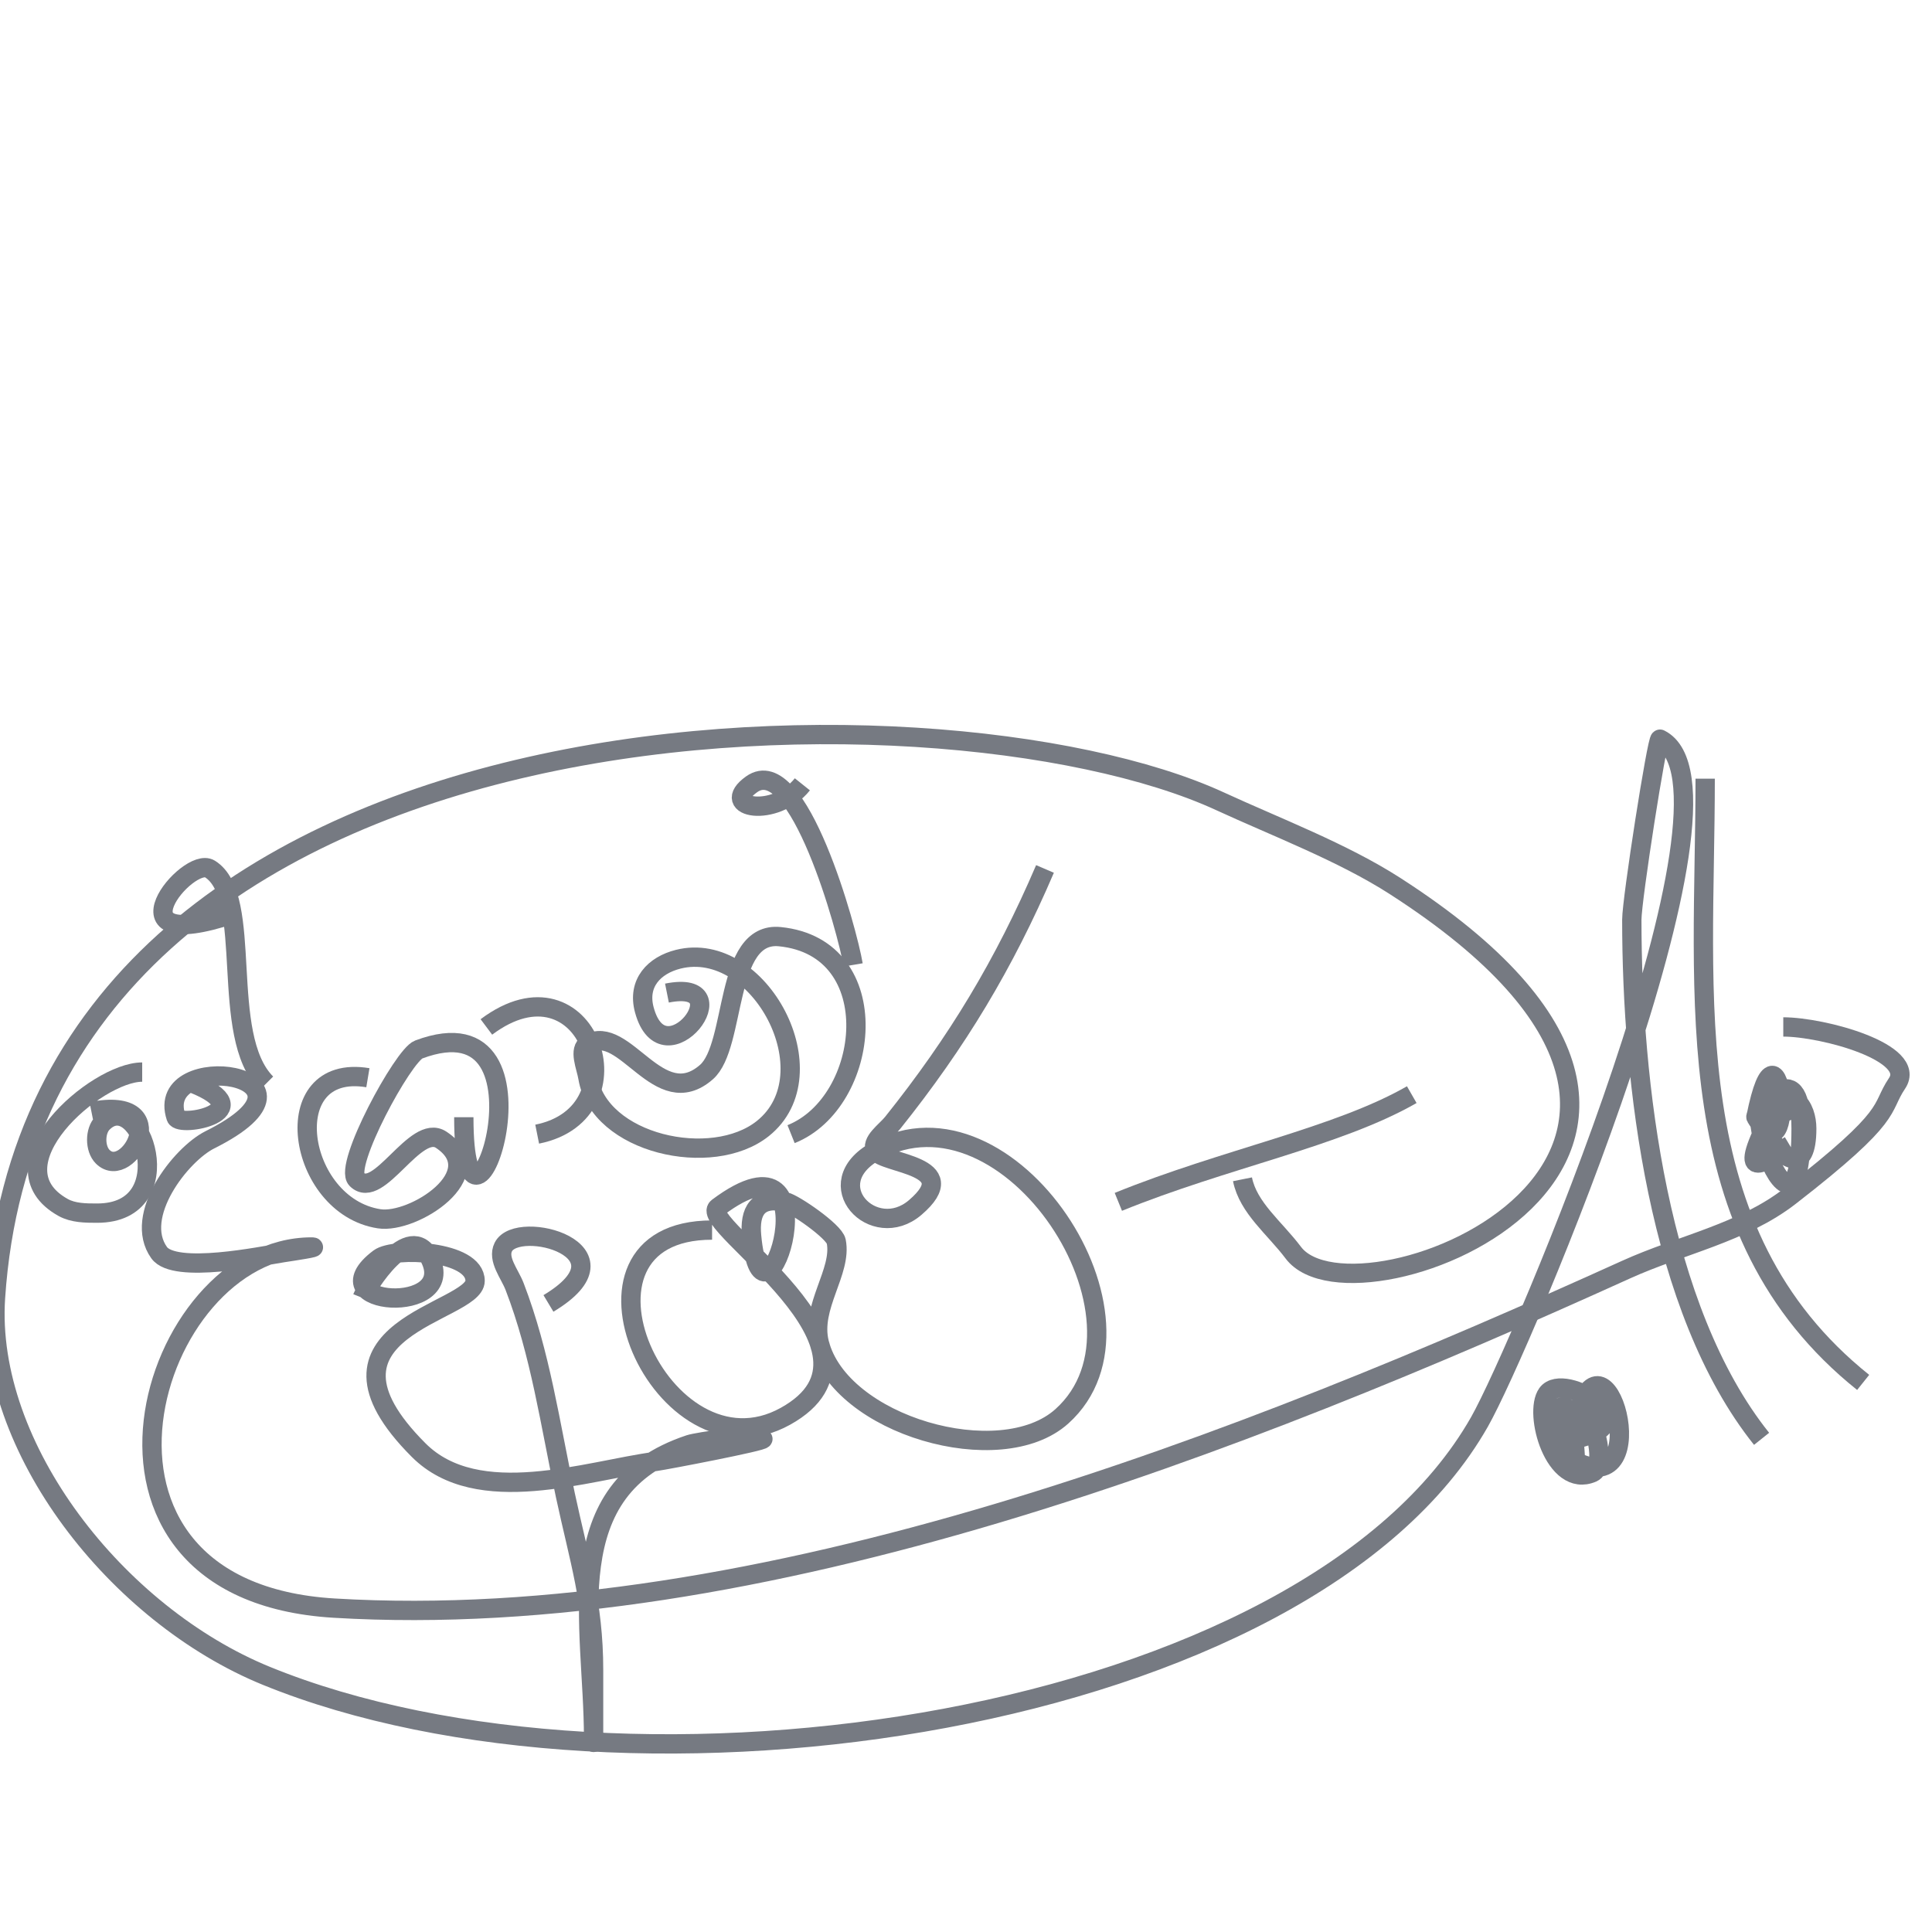 <svg id="e9vXsDBTnNi1" xmlns="http://www.w3.org/2000/svg" xmlns:xlink="http://www.w3.org/1999/xlink" viewBox="0 0 300 300" shape-rendering="geometricPrecision" text-rendering="geometricPrecision" project-id="9f1b059f45ec460f96a0b4ece8c1c694" export-id="672f4fc797e346cc9eebf7363eede154" cached="false"><path d="M14.194,172.605c13.107-2.621,5.748,11.005,1.752,7.009-1.239-1.239-1.239-4.018,0-5.257c5.828-5.828,12.551,14.019-.876,14.019-1.777,0-3.704-.013-5.257-.876-11.585-6.436,5.049-21.028,12.266-21.028" fill="none" stroke="#767a82" stroke-width="3"/><path d="M29.965,168.224c10.937,4.375-2.078,6.908-2.628,5.257-3.608-10.824,25.804-6.769,5.257,3.505-4.537,2.268-11.971,11.804-7.886,17.523c2.41,3.374,16.029.5,19.276,0c1.472-.226,5.87-.876,4.381-.876-25.277,0-41.381,53.382,3.505,56.075c66.276,3.977,141.317-25.688,200.643-52.57c8.454-3.831,18.075-5.701,25.409-11.39c16.585-12.866,13.878-13.41,16.647-17.523c3.217-4.778-11.484-8.762-17.662-8.762" transform="translate(0 0)" fill="none" stroke="#767a82" stroke-width="3"/><path d="M41.355,168.224c-7.466-7.466-1.792-28.938-8.762-33.294-3.43-2.144-16.305,13.613,3.505,7.009" transform="translate(0 0)" fill="none" stroke="#767a82" stroke-width="3"/><path d="M57.126,167.348c-14.409-2.401-11.08,19.93,1.752,21.904c5.329.82,17.517-7.014,9.638-12.266-4.022-2.682-9.724,9.552-13.143,6.133-2.074-2.074,7.236-19.251,9.638-20.152c23.08-8.655,7.009,38.511,7.009,10.514" transform="translate(0 0)" fill="none" stroke="#767a82" stroke-width="3"/><path d="M75.526,159.463c15.692-11.769,24.428,13.339,7.886,16.647" fill="none" stroke="#767a82" stroke-width="3"/><path d="M103.563,154.206c11.924-2.385-.442,13.86-3.505,2.629-1.147-4.205,1.561-6.961,5.257-7.886c12.595-3.149,23.765,17.787,13.143,26.285-7.903,6.322-25.446,2.409-27.161-7.886-.288-1.728-1.521-4.388,0-5.257c5.74-3.28,10.986,10.867,18.4,4.381c4.691-4.105,2.714-21.896,11.39-21.028c16.797,1.68,14.147,25.708,1.752,30.666" fill="none" stroke="#767a82" stroke-width="3"/><path d="M132.477,149.825c-.882-5.295-8.536-33.205-15.771-28.037-5.168,3.691,3.644,5.302,7.886,0" transform="translate(0 0)" fill="none" stroke="#767a82" stroke-width="3"/><path d="M56.25,201.519c.658-1.645,7.367-12.427,10.514-6.133c4.492,8.984-17.807,7.441-7.886,0c2.343-1.757,14.895-1.24,14.895,3.505c0,4.993-27.683,7.363-8.762,26.285c9.181,9.181,26.103,3.179,36.799,1.752c1.551-.207,16.985-3.166,16.647-3.505-.931-.931-10.181.473-11.39.876-20.785,6.928-14.895,27.84-14.895,45.561c0,3.505,0-7.009,0-10.514c0-10.443-2.265-17.289-4.381-27.161-2.396-11.183-3.86-21.953-7.886-32.418-.763-1.984-2.703-4.231-1.752-6.133c2.226-4.453,20.761.51,7.009,8.762" fill="none" stroke="#767a82" stroke-width="3"/><path d="M110.572,191.005c-25.386,0-7.666,39.5,11.39,28.914c18.699-10.388-13.864-29.906-10.514-32.418c18.752-14.064,7.011,23.67,5.257,4.381-.346-3.808.93-6.122,5.257-5.257c1.27.254,7.569,4.553,7.886,6.133.941,4.707-4.04,10.127-2.628,15.771c3.198,12.79,28.106,20.003,37.675,11.39c16.567-14.91-8.328-52.617-28.914-41.18-9.161,5.089-.293,14.27,6.133,8.762c7.777-6.666-4.885-6.681-6.133-8.762-.876-1.46,1.565-3.051,2.628-4.381c10.038-12.547,17.327-24.658,23.657-39.428" transform="translate(0 0)" fill="none" stroke="#767a82" stroke-width="3"/><path d="M173.657,186.624c16.487-6.712,34.04-10.04,45.561-16.647" fill="none" stroke="#767a82" stroke-width="3"/><path d="M192.932,183.119c.89,4.45,5.018,7.567,7.886,11.39c9.792,13.056,80.832-15.126,15.771-56.951-8.081-5.195-18.454-9.132-27.161-13.143-43.751-20.149-183.752-18.744-190.129,77.103-1.547,23.254,18.868,49.241,42.056,58.703c56.631,23.109,161.627,7.606,188.376-39.428c6.517-11.459,43.216-98.427,28.037-106.016-.451-.226-4.381,24.873-4.381,28.037c0,25.123,4.045,60.474,20.152,80.607" fill="none" stroke="#767a82" stroke-width="3"/><path d="M264.778,120.911c0,33.795-4.689,70.373,24.533,93.75" fill="none" stroke="#767a82" stroke-width="3"/><path d="M272.664,173.481c3.788-18.942,6.394,10.656,0,0-.355-.592,7.009-10.668,7.009,1.752c0,25.288-14.044-14.257-.876-4.381c1.258.944,1.752,2.808,1.752,4.381c0,14.39-14.374-9.378-2.628-3.505c1.306.653-2.852,1.322-3.505,2.628-5.106,10.213.643,5.222,3.505,3.505" transform="translate(0 0)" fill="none" stroke="#767a82" stroke-width="3"/><path d="M244.626,226.928c0-2.044-.496-4.15,0-6.133c4.417-17.667,12.879,12.573,0,6.133-1.752-.876-3.104-3.356-2.628-5.257.381-1.526,2.935-2.372,4.381-1.752c1.204.516,3.103,7.807.876,8.762-5.899,2.528-9.16-9.255-7.009-12.266c2.543-3.56,16.091,4.667,4.381,7.009-9.513,1.903-2.386-11.221,1.752-.876" fill="none" stroke="#767a82" stroke-width="3"/></svg>

